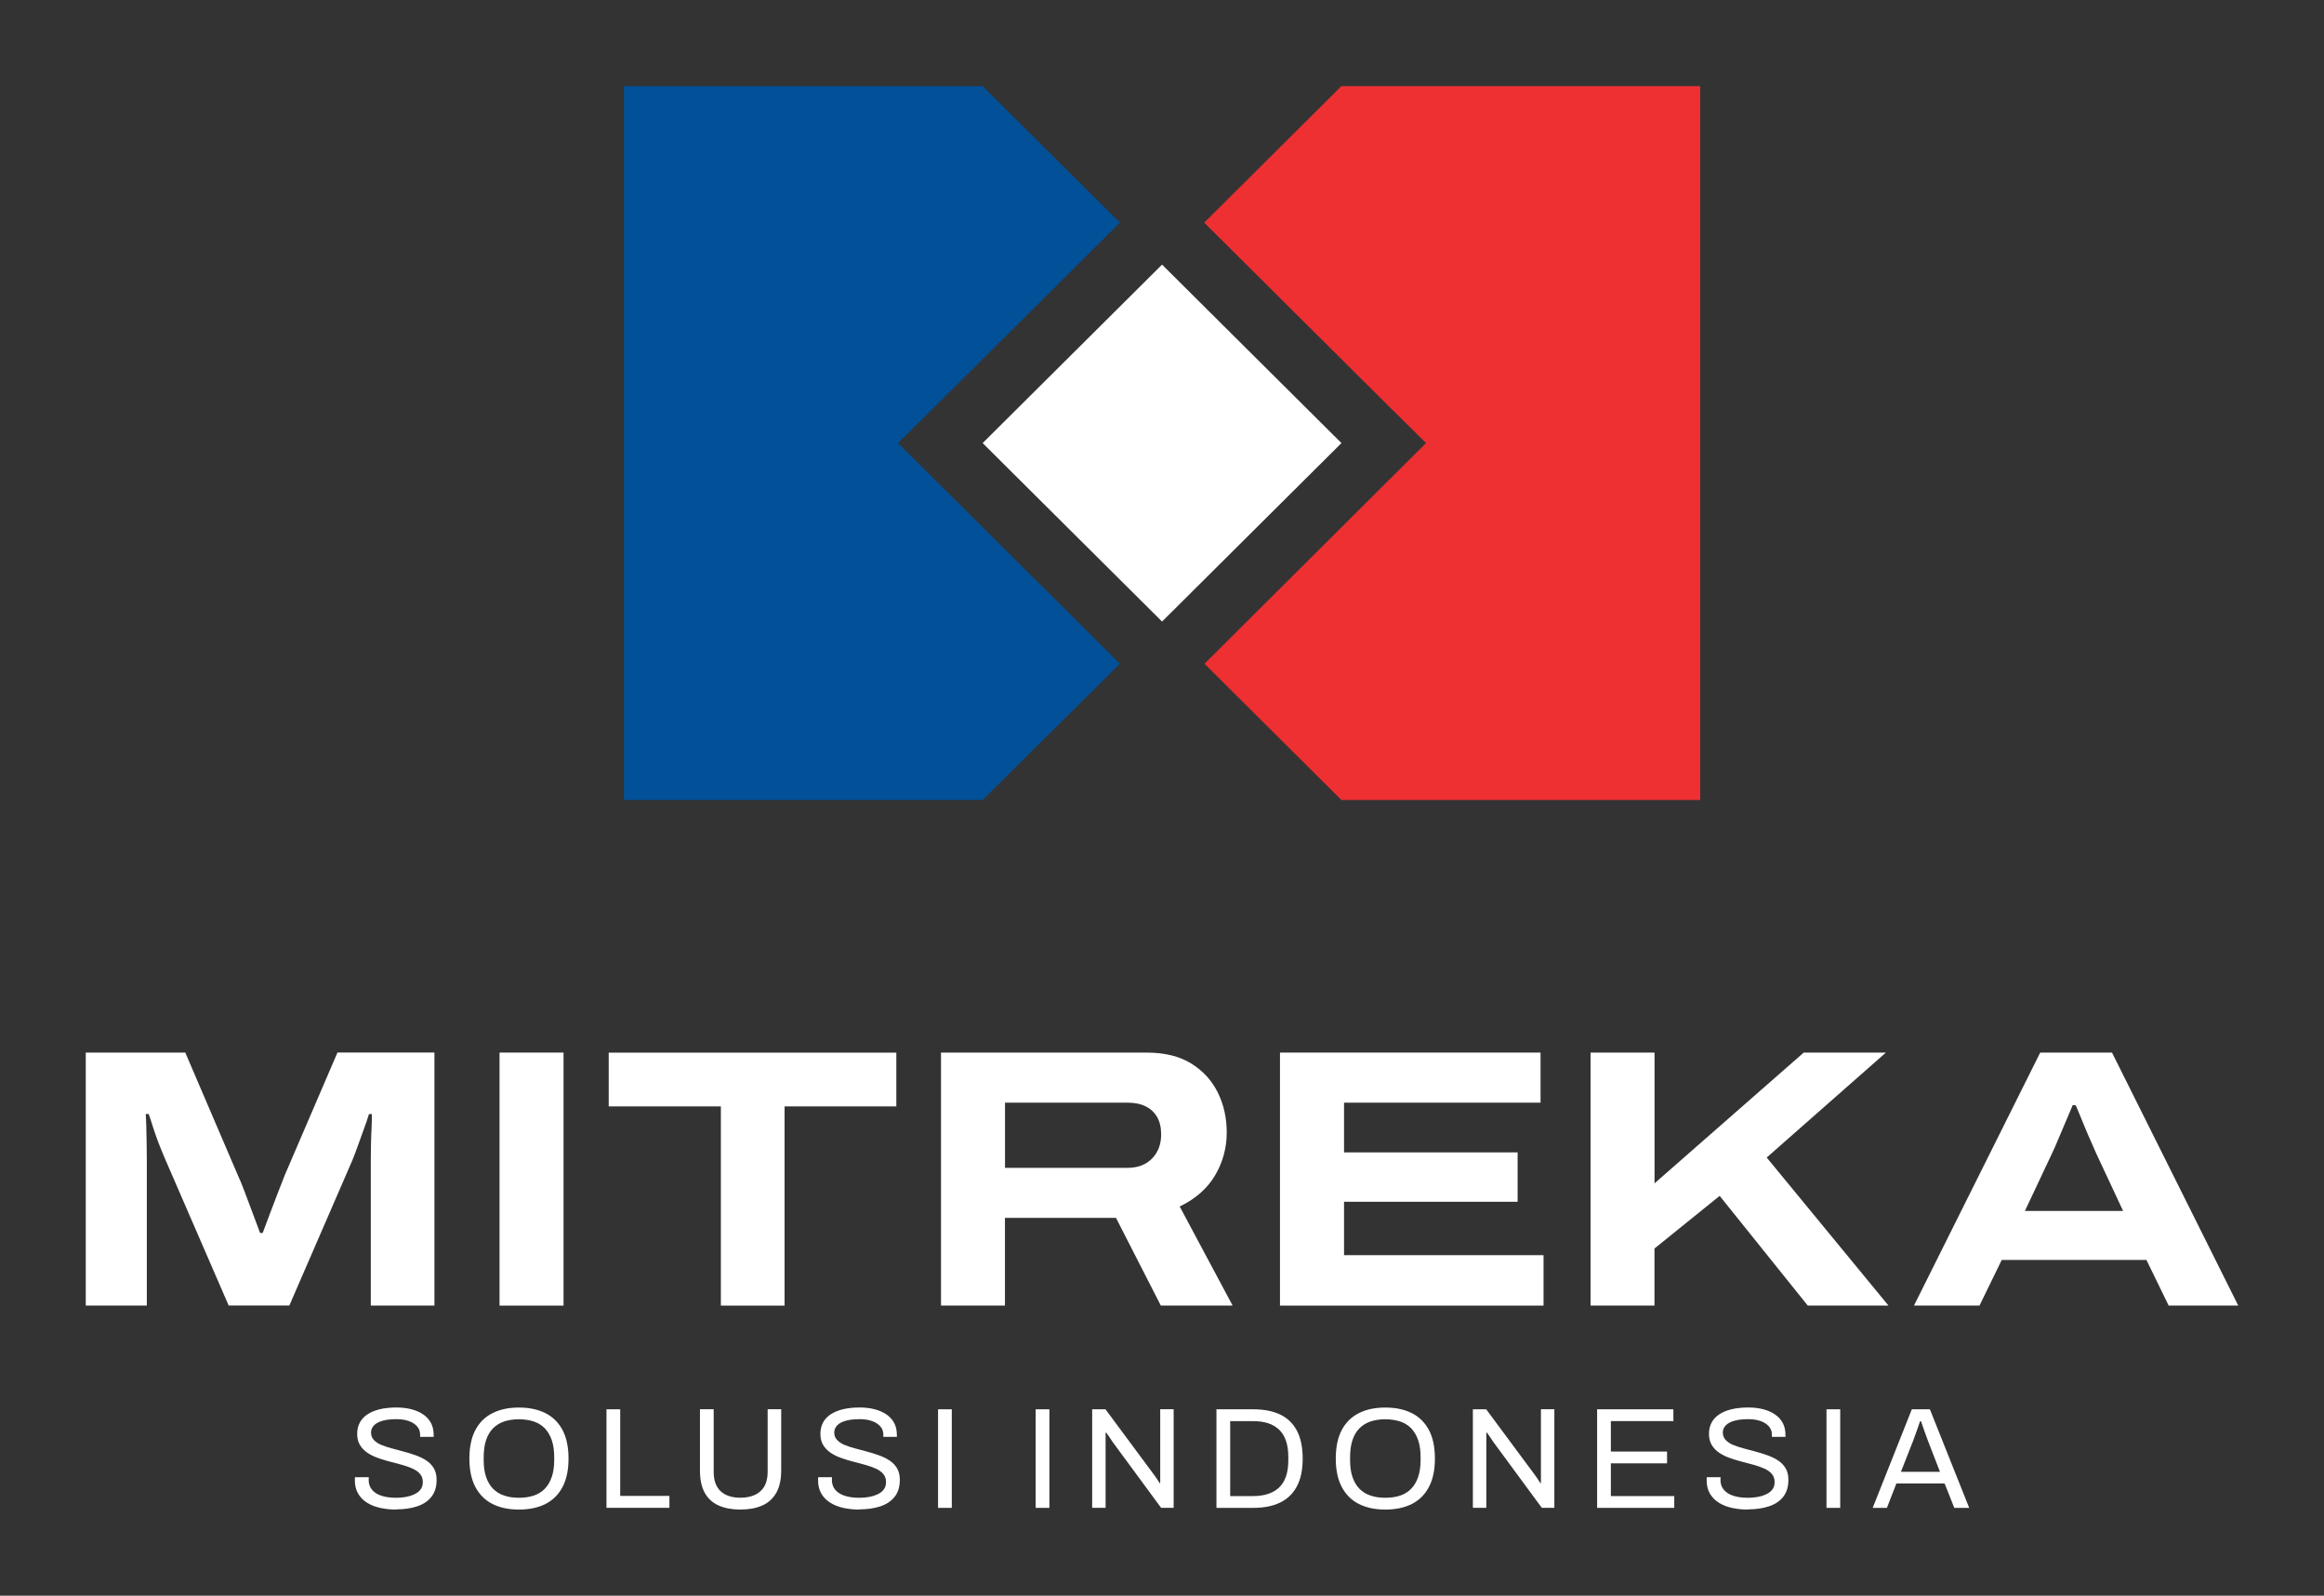 <svg width="300" height="206" viewBox="0 0 300 206" fill="none" xmlns="http://www.w3.org/2000/svg">
<rect x="0" y="0" width="300" height="206" fill="#333333" stroke="none"/>
<path d="M11.07 168.548V135.887H23.92L30.66 151.619C30.917 152.154 31.205 152.869 31.546 153.758C31.879 154.648 32.227 155.582 32.598 156.561C32.962 157.541 33.295 158.415 33.575 159.176H33.908C34.166 158.475 34.461 157.669 34.817 156.75C35.165 155.83 35.521 154.911 35.869 153.992C36.218 153.073 36.521 152.297 36.778 151.664L43.563 135.879H56.08V168.541H47.864V149.81C47.864 149.208 47.871 148.545 47.887 147.814C47.902 147.083 47.925 146.375 47.962 145.674C47.993 144.981 48.008 144.363 48.008 143.821H47.629C47.47 144.363 47.258 144.996 46.986 145.719C46.713 146.45 46.455 147.173 46.198 147.904C45.941 148.635 45.706 149.268 45.479 149.803L37.354 168.533H29.516L21.391 149.803C21.073 149.072 20.77 148.334 20.483 147.595C20.195 146.849 19.953 146.141 19.741 145.478C19.536 144.808 19.354 144.258 19.195 143.813H18.809C18.839 144.227 18.87 144.762 18.885 145.433C18.9 146.096 18.915 146.812 18.93 147.573C18.945 148.334 18.953 149.08 18.953 149.81V168.541H11.07V168.548Z" fill="white"/>
<path d="M64.484 168.548V135.887H72.746V168.548H64.484Z" fill="white"/>
<path d="M93.056 168.549V142.834H78.578V135.895H115.705V142.834H101.28V168.549H93.064H93.056Z" fill="white"/>
<path d="M121.472 168.548V135.887H147.99C150.345 135.887 152.284 136.362 153.798 137.311C155.313 138.26 156.449 139.511 157.213 141.063C157.978 142.615 158.357 144.341 158.357 146.247C158.357 148.153 157.857 150.044 156.85 151.739C155.85 153.435 154.328 154.776 152.284 155.755L159.114 168.541H149.846L144.06 157.224H129.726V168.541H121.465L121.472 168.548ZM129.734 150.767H145.545C146.885 150.767 147.937 150.36 148.725 149.554C149.505 148.748 149.891 147.708 149.891 146.443C149.891 145.554 149.717 144.808 149.369 144.205C149.02 143.602 148.528 143.143 147.884 142.826C147.248 142.51 146.468 142.351 145.545 142.351H129.734V150.767Z" fill="white"/>
<path d="M165.23 168.549V135.887H198.866V142.352H173.499V148.771H195.906V155.145H173.499V162.039H199.253V168.549H165.238H165.23Z" fill="white"/>
<path d="M205.32 168.548V135.887H213.581V152.764L232.838 135.887H243.446L228.06 149.434L243.78 168.548H233.36L221.987 154.384L213.574 161.18V168.548H205.312H205.32Z" fill="white"/>
<path d="M247.07 168.548L263.366 135.887H272.634L288.93 168.548H279.949L277.079 162.656H258.398L255.529 168.548H247.07ZM261.405 156.327H274.065L270.575 148.861C270.446 148.544 270.241 148.07 269.954 147.437C269.666 146.804 269.386 146.156 269.113 145.485C268.841 144.815 268.598 144.22 268.371 143.677C268.144 143.135 268.008 142.803 267.939 142.675H267.561C267.303 143.308 267 144.024 266.652 144.815C266.304 145.606 265.978 146.375 265.675 147.12C265.372 147.866 265.107 148.462 264.888 148.906L261.397 156.32L261.405 156.327Z" fill="white"/>
<path d="M51.136 194.881C50.439 194.881 49.773 194.813 49.129 194.678C48.493 194.542 47.917 194.324 47.425 194.022C46.925 193.721 46.532 193.329 46.244 192.847C45.956 192.365 45.805 191.77 45.805 191.069C45.805 191.009 45.805 190.948 45.812 190.888C45.812 190.828 45.82 190.767 45.82 190.7H47.607C47.607 190.7 47.607 190.798 47.599 190.873C47.592 190.948 47.592 191.024 47.592 191.084C47.592 191.581 47.743 191.996 48.038 192.342C48.334 192.689 48.75 192.945 49.28 193.111C49.81 193.276 50.409 193.359 51.083 193.359C51.378 193.359 51.696 193.344 52.022 193.307C52.347 193.269 52.665 193.209 52.976 193.111C53.279 193.02 53.551 192.892 53.793 192.741C54.036 192.591 54.225 192.395 54.369 192.169C54.513 191.943 54.581 191.657 54.581 191.325C54.581 190.903 54.46 190.556 54.218 190.278C53.975 189.999 53.657 189.773 53.256 189.592C52.855 189.411 52.408 189.253 51.9 189.11C51.393 188.967 50.878 188.831 50.348 188.696C49.81 188.56 49.295 188.402 48.788 188.221C48.281 188.04 47.834 187.822 47.433 187.55C47.039 187.287 46.713 186.955 46.471 186.556C46.229 186.164 46.108 185.682 46.108 185.109C46.108 184.574 46.214 184.1 46.433 183.678C46.653 183.256 46.971 182.902 47.402 182.608C47.827 182.321 48.364 182.095 48.993 181.937C49.629 181.786 50.356 181.704 51.173 181.704C51.847 181.704 52.468 181.771 53.044 181.915C53.619 182.058 54.134 182.269 54.573 182.563C55.013 182.849 55.361 183.218 55.611 183.663C55.861 184.107 55.982 184.642 55.982 185.275V185.493H54.233V185.215C54.233 184.793 54.104 184.439 53.839 184.137C53.581 183.843 53.218 183.61 52.764 183.452C52.309 183.293 51.802 183.21 51.226 183.21C50.477 183.21 49.856 183.278 49.364 183.421C48.864 183.565 48.5 183.768 48.258 184.032C48.016 184.295 47.895 184.597 47.895 184.928C47.895 185.313 48.016 185.629 48.258 185.893C48.5 186.149 48.818 186.367 49.22 186.533C49.621 186.699 50.068 186.85 50.583 186.985C51.09 187.121 51.613 187.264 52.135 187.4C52.665 187.543 53.18 187.701 53.68 187.882C54.18 188.063 54.634 188.281 55.043 188.552C55.444 188.816 55.762 189.155 56.005 189.554C56.239 189.954 56.36 190.451 56.36 191.031C56.36 191.935 56.141 192.666 55.694 193.231C55.247 193.796 54.634 194.203 53.846 194.467C53.066 194.723 52.158 194.859 51.128 194.859L51.136 194.881Z" fill="white"/>
<path d="M66.99 194.881C65.658 194.881 64.522 194.64 63.568 194.158C62.621 193.676 61.887 192.945 61.364 191.966C60.849 190.986 60.592 189.766 60.592 188.296C60.592 186.827 60.849 185.584 61.364 184.612C61.879 183.64 62.614 182.917 63.568 182.435C64.522 181.953 65.658 181.711 66.99 181.711C68.323 181.711 69.459 181.953 70.413 182.435C71.367 182.917 72.094 183.64 72.617 184.612C73.131 185.584 73.389 186.812 73.389 188.296C73.389 189.781 73.131 190.994 72.617 191.966C72.102 192.945 71.367 193.676 70.413 194.158C69.466 194.64 68.323 194.881 66.99 194.881ZM66.99 193.36C67.687 193.36 68.316 193.269 68.883 193.081C69.451 192.9 69.928 192.606 70.322 192.199C70.716 191.8 71.011 191.295 71.223 190.677C71.435 190.067 71.541 189.336 71.541 188.5V188.108C71.541 187.257 71.435 186.518 71.223 185.908C71.011 185.298 70.708 184.793 70.322 184.386C69.928 183.987 69.451 183.693 68.883 183.505C68.316 183.324 67.687 183.226 66.99 183.226C66.294 183.226 65.65 183.316 65.09 183.505C64.529 183.693 64.052 183.987 63.651 184.386C63.257 184.785 62.954 185.298 62.75 185.908C62.545 186.518 62.439 187.249 62.439 188.108V188.5C62.439 189.336 62.538 190.067 62.75 190.677C62.954 191.288 63.257 191.8 63.651 192.199C64.052 192.599 64.529 192.892 65.09 193.081C65.65 193.269 66.286 193.36 66.99 193.36Z" fill="white"/>
<path d="M78.289 194.663V181.937H80.061V193.118H86.414V194.655H78.289V194.663Z" fill="white"/>
<path d="M95.573 194.881C94.49 194.881 93.558 194.708 92.779 194.361C91.999 194.015 91.393 193.472 90.976 192.719C90.56 191.973 90.356 191.009 90.356 189.833V181.93H92.127V190.014C92.127 191.129 92.43 191.958 93.028 192.515C93.627 193.073 94.482 193.352 95.573 193.352C96.663 193.352 97.541 193.073 98.162 192.515C98.783 191.958 99.094 191.122 99.094 190.014V181.93H100.843V189.833C100.843 191.009 100.631 191.973 100.207 192.719C99.783 193.465 99.177 194.015 98.39 194.361C97.602 194.708 96.663 194.881 95.565 194.881H95.573Z" fill="white"/>
<path d="M110.93 194.881C110.234 194.881 109.567 194.813 108.924 194.678C108.288 194.542 107.712 194.324 107.22 194.022C106.72 193.721 106.327 193.329 106.039 192.847C105.751 192.365 105.6 191.77 105.6 191.069C105.6 191.009 105.6 190.948 105.607 190.888C105.607 190.828 105.615 190.767 105.615 190.7H107.402C107.402 190.7 107.402 190.798 107.394 190.873C107.387 190.948 107.387 191.024 107.387 191.084C107.387 191.581 107.538 191.996 107.833 192.342C108.129 192.689 108.545 192.945 109.075 193.111C109.605 193.276 110.204 193.359 110.877 193.359C111.173 193.359 111.491 193.344 111.816 193.307C112.142 193.269 112.46 193.209 112.771 193.111C113.073 193.02 113.346 192.892 113.588 192.741C113.831 192.591 114.02 192.395 114.164 192.169C114.308 191.943 114.376 191.657 114.376 191.325C114.376 190.903 114.255 190.556 114.012 190.278C113.77 189.999 113.452 189.773 113.051 189.592C112.649 189.411 112.203 189.253 111.695 189.11C111.188 188.967 110.673 188.831 110.143 188.696C109.605 188.56 109.09 188.402 108.583 188.221C108.076 188.04 107.629 187.822 107.228 187.55C106.834 187.287 106.508 186.955 106.266 186.556C106.024 186.164 105.903 185.682 105.903 185.109C105.903 184.574 106.009 184.1 106.228 183.678C106.448 183.256 106.766 182.902 107.197 182.608C107.621 182.321 108.159 182.095 108.788 181.937C109.424 181.786 110.151 181.704 110.968 181.704C111.642 181.704 112.263 181.771 112.839 181.915C113.414 182.058 113.929 182.269 114.368 182.563C114.807 182.849 115.156 183.218 115.406 183.663C115.656 184.107 115.777 184.642 115.777 185.275V185.493H114.028V185.215C114.028 184.793 113.899 184.439 113.634 184.137C113.369 183.836 113.013 183.61 112.559 183.452C112.104 183.293 111.597 183.21 111.021 183.21C110.272 183.21 109.651 183.278 109.159 183.421C108.659 183.565 108.295 183.768 108.053 184.032C107.811 184.295 107.69 184.597 107.69 184.928C107.69 185.313 107.811 185.629 108.053 185.893C108.295 186.149 108.613 186.367 109.015 186.533C109.416 186.699 109.863 186.85 110.378 186.985C110.885 187.121 111.408 187.264 111.93 187.4C112.46 187.543 112.975 187.701 113.475 187.882C113.975 188.063 114.429 188.281 114.838 188.552C115.239 188.816 115.557 189.155 115.799 189.554C116.034 189.954 116.155 190.451 116.155 191.031C116.155 191.935 115.936 192.666 115.489 193.231C115.042 193.796 114.429 194.203 113.641 194.467C112.861 194.723 111.953 194.859 110.923 194.859L110.93 194.881Z" fill="white"/>
<path d="M121.092 194.663V181.938H122.864V194.663H121.092Z" fill="white"/>
<path d="M133.691 194.663V181.937H135.463V194.663H133.691Z" fill="white"/>
<path d="M140.986 194.663V181.937H142.705L148.914 190.315C148.975 190.391 149.058 190.504 149.157 190.647C149.255 190.79 149.354 190.941 149.452 191.084C149.551 191.227 149.634 191.355 149.694 191.461H149.77V181.93H151.504V194.655H149.884L143.606 186.126C143.523 185.991 143.394 185.802 143.228 185.554C143.061 185.305 142.917 185.109 142.811 184.958H142.72V194.655H141.001L140.986 194.663Z" fill="white"/>
<path d="M157.029 194.663V181.938H161.8C163.14 181.938 164.284 182.156 165.23 182.601C166.177 183.045 166.896 183.738 167.403 184.672C167.903 185.607 168.161 186.812 168.161 188.297C168.161 189.781 167.911 190.956 167.403 191.898C166.904 192.84 166.177 193.533 165.23 193.985C164.284 194.437 163.14 194.663 161.8 194.663H157.029ZM158.801 193.141H161.762C162.474 193.141 163.102 193.051 163.663 192.87C164.223 192.689 164.7 192.418 165.101 192.049C165.495 191.679 165.798 191.197 166.002 190.61C166.207 190.022 166.305 189.321 166.305 188.507V188.138C166.305 187.294 166.207 186.586 166.002 185.999C165.798 185.411 165.503 184.929 165.109 184.559C164.715 184.19 164.246 183.912 163.685 183.731C163.125 183.55 162.489 183.467 161.762 183.467H158.801V193.149V193.141Z" fill="white"/>
<path d="M178.83 194.881C177.497 194.881 176.362 194.64 175.408 194.158C174.461 193.676 173.726 192.945 173.204 191.966C172.689 190.986 172.432 189.766 172.432 188.296C172.432 186.827 172.689 185.584 173.204 184.612C173.719 183.64 174.453 182.917 175.408 182.435C176.362 181.953 177.497 181.711 178.83 181.711C180.163 181.711 181.299 181.953 182.253 182.435C183.207 182.917 183.934 183.64 184.456 184.612C184.971 185.584 185.229 186.812 185.229 188.296C185.229 189.781 184.971 190.994 184.456 191.966C183.941 192.945 183.207 193.676 182.253 194.158C181.306 194.64 180.163 194.881 178.83 194.881ZM178.83 193.36C179.527 193.36 180.155 193.269 180.723 193.081C181.291 192.9 181.768 192.606 182.162 192.199C182.556 191.8 182.851 191.295 183.063 190.677C183.275 190.067 183.381 189.336 183.381 188.5V188.108C183.381 187.257 183.275 186.518 183.063 185.908C182.851 185.298 182.548 184.793 182.162 184.386C181.768 183.987 181.291 183.693 180.723 183.505C180.155 183.324 179.527 183.226 178.83 183.226C178.134 183.226 177.49 183.316 176.93 183.505C176.369 183.693 175.892 183.987 175.491 184.386C175.097 184.785 174.794 185.298 174.59 185.908C174.385 186.518 174.279 187.249 174.279 188.108V188.5C174.279 189.336 174.378 190.067 174.59 190.677C174.794 191.288 175.097 191.8 175.491 192.199C175.892 192.599 176.369 192.892 176.93 193.081C177.49 193.269 178.126 193.36 178.83 193.36Z" fill="white"/>
<path d="M190.131 194.663V181.937H191.85L198.059 190.315C198.12 190.391 198.203 190.504 198.301 190.647C198.4 190.79 198.498 190.941 198.597 191.084C198.695 191.227 198.778 191.355 198.839 191.461H198.915V181.93H200.649V194.655H199.028L192.751 186.126C192.668 185.991 192.539 185.802 192.372 185.554C192.206 185.305 192.062 185.109 191.956 184.958H191.865V194.655H190.146L190.131 194.663Z" fill="white"/>
<path d="M206.17 194.663V181.937H216.014V183.459H207.942V187.392H215.196V188.914H207.942V193.141H216.127V194.663H206.17Z" fill="white"/>
<path d="M225.636 194.881C224.939 194.881 224.273 194.814 223.629 194.678C222.993 194.542 222.417 194.324 221.925 194.023C221.425 193.721 221.032 193.329 220.744 192.847C220.456 192.365 220.305 191.77 220.305 191.069C220.305 191.009 220.305 190.949 220.312 190.888C220.312 190.828 220.32 190.768 220.32 190.7H222.107C222.107 190.7 222.107 190.798 222.099 190.873C222.092 190.949 222.092 191.024 222.092 191.084C222.092 191.581 222.243 191.996 222.539 192.342C222.834 192.689 223.25 192.945 223.78 193.111C224.31 193.277 224.909 193.36 225.583 193.36C225.878 193.36 226.196 193.344 226.521 193.307C226.847 193.269 227.165 193.209 227.476 193.111C227.778 193.02 228.051 192.892 228.293 192.742C228.536 192.591 228.725 192.395 228.869 192.169C229.013 191.943 229.081 191.657 229.081 191.325C229.081 190.903 228.96 190.557 228.717 190.278C228.475 189.999 228.157 189.773 227.756 189.592C227.354 189.412 226.908 189.253 226.4 189.11C225.893 188.967 225.378 188.831 224.848 188.696C224.31 188.56 223.795 188.402 223.288 188.221C222.781 188.04 222.334 187.822 221.933 187.551C221.539 187.287 221.213 186.955 220.971 186.556C220.729 186.164 220.608 185.682 220.608 185.109C220.608 184.574 220.714 184.1 220.933 183.678C221.153 183.256 221.471 182.902 221.902 182.608C222.326 182.322 222.864 182.096 223.493 181.937C224.129 181.787 224.856 181.704 225.673 181.704C226.347 181.704 226.968 181.772 227.544 181.915C228.119 182.058 228.634 182.269 229.073 182.563C229.513 182.849 229.861 183.218 230.111 183.663C230.361 184.107 230.482 184.642 230.482 185.275V185.494H228.733V185.215C228.733 184.793 228.604 184.439 228.339 184.137C228.081 183.844 227.718 183.61 227.264 183.452C226.809 183.294 226.302 183.211 225.726 183.211C224.977 183.211 224.356 183.279 223.864 183.422C223.364 183.565 223 183.768 222.758 184.032C222.516 184.296 222.395 184.597 222.395 184.929C222.395 185.313 222.516 185.629 222.758 185.893C223 186.149 223.318 186.368 223.72 186.533C224.121 186.699 224.568 186.85 225.083 186.985C225.59 187.121 226.113 187.264 226.635 187.4C227.165 187.543 227.68 187.701 228.18 187.882C228.68 188.063 229.134 188.281 229.543 188.553C229.944 188.816 230.262 189.155 230.505 189.555C230.739 189.954 230.86 190.451 230.86 191.031C230.86 191.936 230.641 192.666 230.194 193.231C229.747 193.797 229.134 194.203 228.346 194.467C227.566 194.723 226.658 194.859 225.628 194.859L225.636 194.881Z" fill="white"/>
<path d="M235.777 194.663V181.937H237.549V194.663H235.777Z" fill="white"/>
<path d="M241.742 194.663L246.793 181.937H249.125L254.199 194.663H252.275L251.026 191.513H244.801L243.575 194.663H241.75H241.742ZM245.377 190.007H250.428L248.883 186.021C248.845 185.908 248.792 185.757 248.716 185.561C248.641 185.365 248.565 185.147 248.474 184.906C248.383 184.665 248.3 184.416 248.216 184.167C248.133 183.919 248.05 183.685 247.974 183.474H247.861C247.777 183.723 247.671 184.002 247.565 184.326C247.459 184.65 247.346 184.959 247.232 185.26C247.118 185.561 247.028 185.817 246.952 186.028L245.384 190.014L245.377 190.007Z" fill="white"/>
<path d="M121.41 62.653L144.566 85.686L126.847 103.278H80.543V11.118H126.847L144.566 28.741L121.41 51.781L115.928 57.198L121.41 62.653Z" fill="#025097"/>
<path d="M219.473 11.118V103.279H173.161L155.487 85.686L178.605 62.653L184.087 57.198L178.605 51.781L155.449 28.741L173.161 11.118H219.473Z" fill="#EE3032"/>
<path d="M150.007 34.159L126.85 57.201L150.007 80.243L173.165 57.201L150.007 34.159Z" fill="white"/>
</svg>
